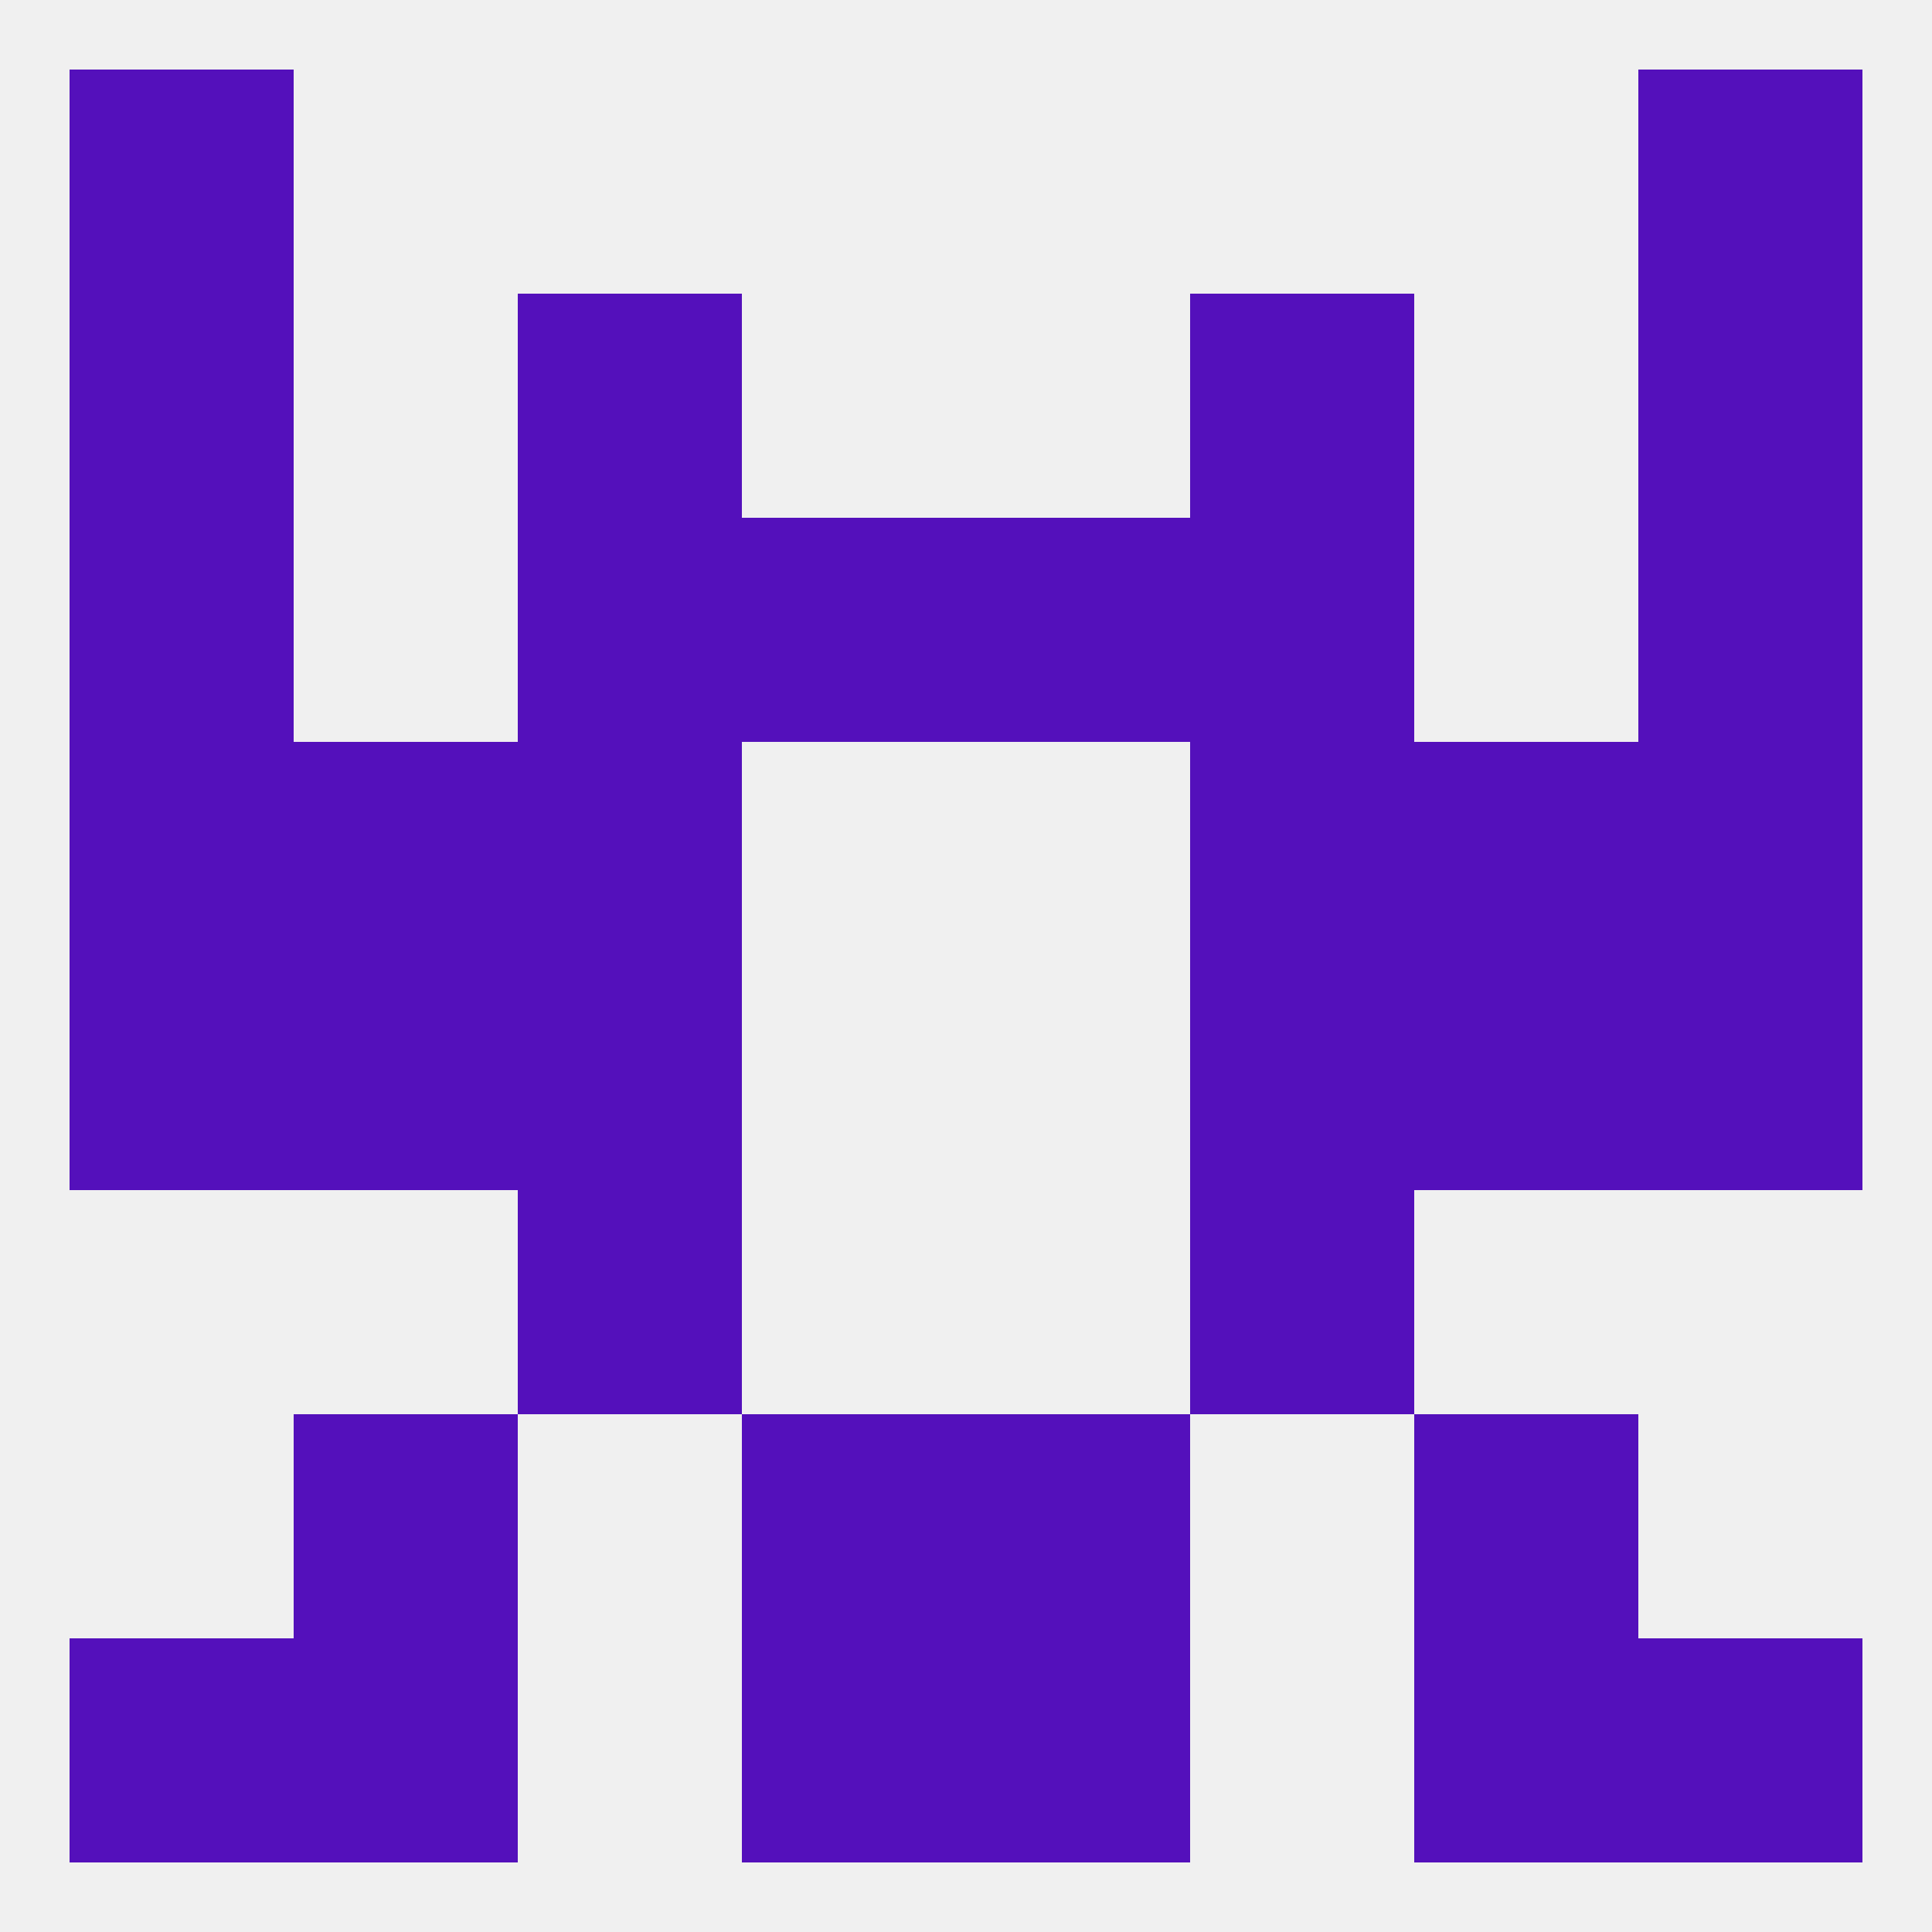 
<!--   <?xml version="1.0"?> -->
<svg version="1.1" baseprofile="full" xmlns="http://www.w3.org/2000/svg" xmlns:xlink="http://www.w3.org/1999/xlink" xmlns:ev="http://www.w3.org/2001/xml-events" width="250" height="250" viewBox="0 0 250 250" >
	<rect width="100%" height="100%" fill="rgba(240,240,240,255)"/>

	<rect x="38" y="183" width="29" height="29" fill="rgba(84,16,187,255)"/>
	<rect x="183" y="183" width="29" height="29" fill="rgba(84,16,187,255)"/>
	<rect x="96" y="183" width="29" height="29" fill="rgba(84,16,187,255)"/>
	<rect x="125" y="183" width="29" height="29" fill="rgba(84,16,187,255)"/>
	<rect x="125" y="212" width="29" height="29" fill="rgba(84,16,187,255)"/>
	<rect x="38" y="212" width="29" height="29" fill="rgba(84,16,187,255)"/>
	<rect x="183" y="212" width="29" height="29" fill="rgba(84,16,187,255)"/>
	<rect x="9" y="212" width="29" height="29" fill="rgba(84,16,187,255)"/>
	<rect x="212" y="212" width="29" height="29" fill="rgba(84,16,187,255)"/>
	<rect x="96" y="212" width="29" height="29" fill="rgba(84,16,187,255)"/>
	<rect x="9" y="9" width="29" height="29" fill="rgba(84,16,187,255)"/>
	<rect x="212" y="9" width="29" height="29" fill="rgba(84,16,187,255)"/>
	<rect x="67" y="38" width="29" height="29" fill="rgba(84,16,187,255)"/>
	<rect x="154" y="38" width="29" height="29" fill="rgba(84,16,187,255)"/>
	<rect x="9" y="38" width="29" height="29" fill="rgba(84,16,187,255)"/>
	<rect x="212" y="38" width="29" height="29" fill="rgba(84,16,187,255)"/>
	<rect x="96" y="67" width="29" height="29" fill="rgba(84,16,187,255)"/>
	<rect x="125" y="67" width="29" height="29" fill="rgba(84,16,187,255)"/>
	<rect x="67" y="67" width="29" height="29" fill="rgba(84,16,187,255)"/>
	<rect x="154" y="67" width="29" height="29" fill="rgba(84,16,187,255)"/>
	<rect x="9" y="67" width="29" height="29" fill="rgba(84,16,187,255)"/>
	<rect x="212" y="67" width="29" height="29" fill="rgba(84,16,187,255)"/>
	<rect x="183" y="96" width="29" height="29" fill="rgba(84,16,187,255)"/>
	<rect x="67" y="96" width="29" height="29" fill="rgba(84,16,187,255)"/>
	<rect x="154" y="96" width="29" height="29" fill="rgba(84,16,187,255)"/>
	<rect x="9" y="96" width="29" height="29" fill="rgba(84,16,187,255)"/>
	<rect x="212" y="96" width="29" height="29" fill="rgba(84,16,187,255)"/>
	<rect x="38" y="96" width="29" height="29" fill="rgba(84,16,187,255)"/>
	<rect x="38" y="125" width="29" height="29" fill="rgba(84,16,187,255)"/>
	<rect x="183" y="125" width="29" height="29" fill="rgba(84,16,187,255)"/>
	<rect x="67" y="125" width="29" height="29" fill="rgba(84,16,187,255)"/>
	<rect x="154" y="125" width="29" height="29" fill="rgba(84,16,187,255)"/>
	<rect x="9" y="125" width="29" height="29" fill="rgba(84,16,187,255)"/>
	<rect x="212" y="125" width="29" height="29" fill="rgba(84,16,187,255)"/>
	<rect x="67" y="154" width="29" height="29" fill="rgba(84,16,187,255)"/>
	<rect x="154" y="154" width="29" height="29" fill="rgba(84,16,187,255)"/>
</svg>